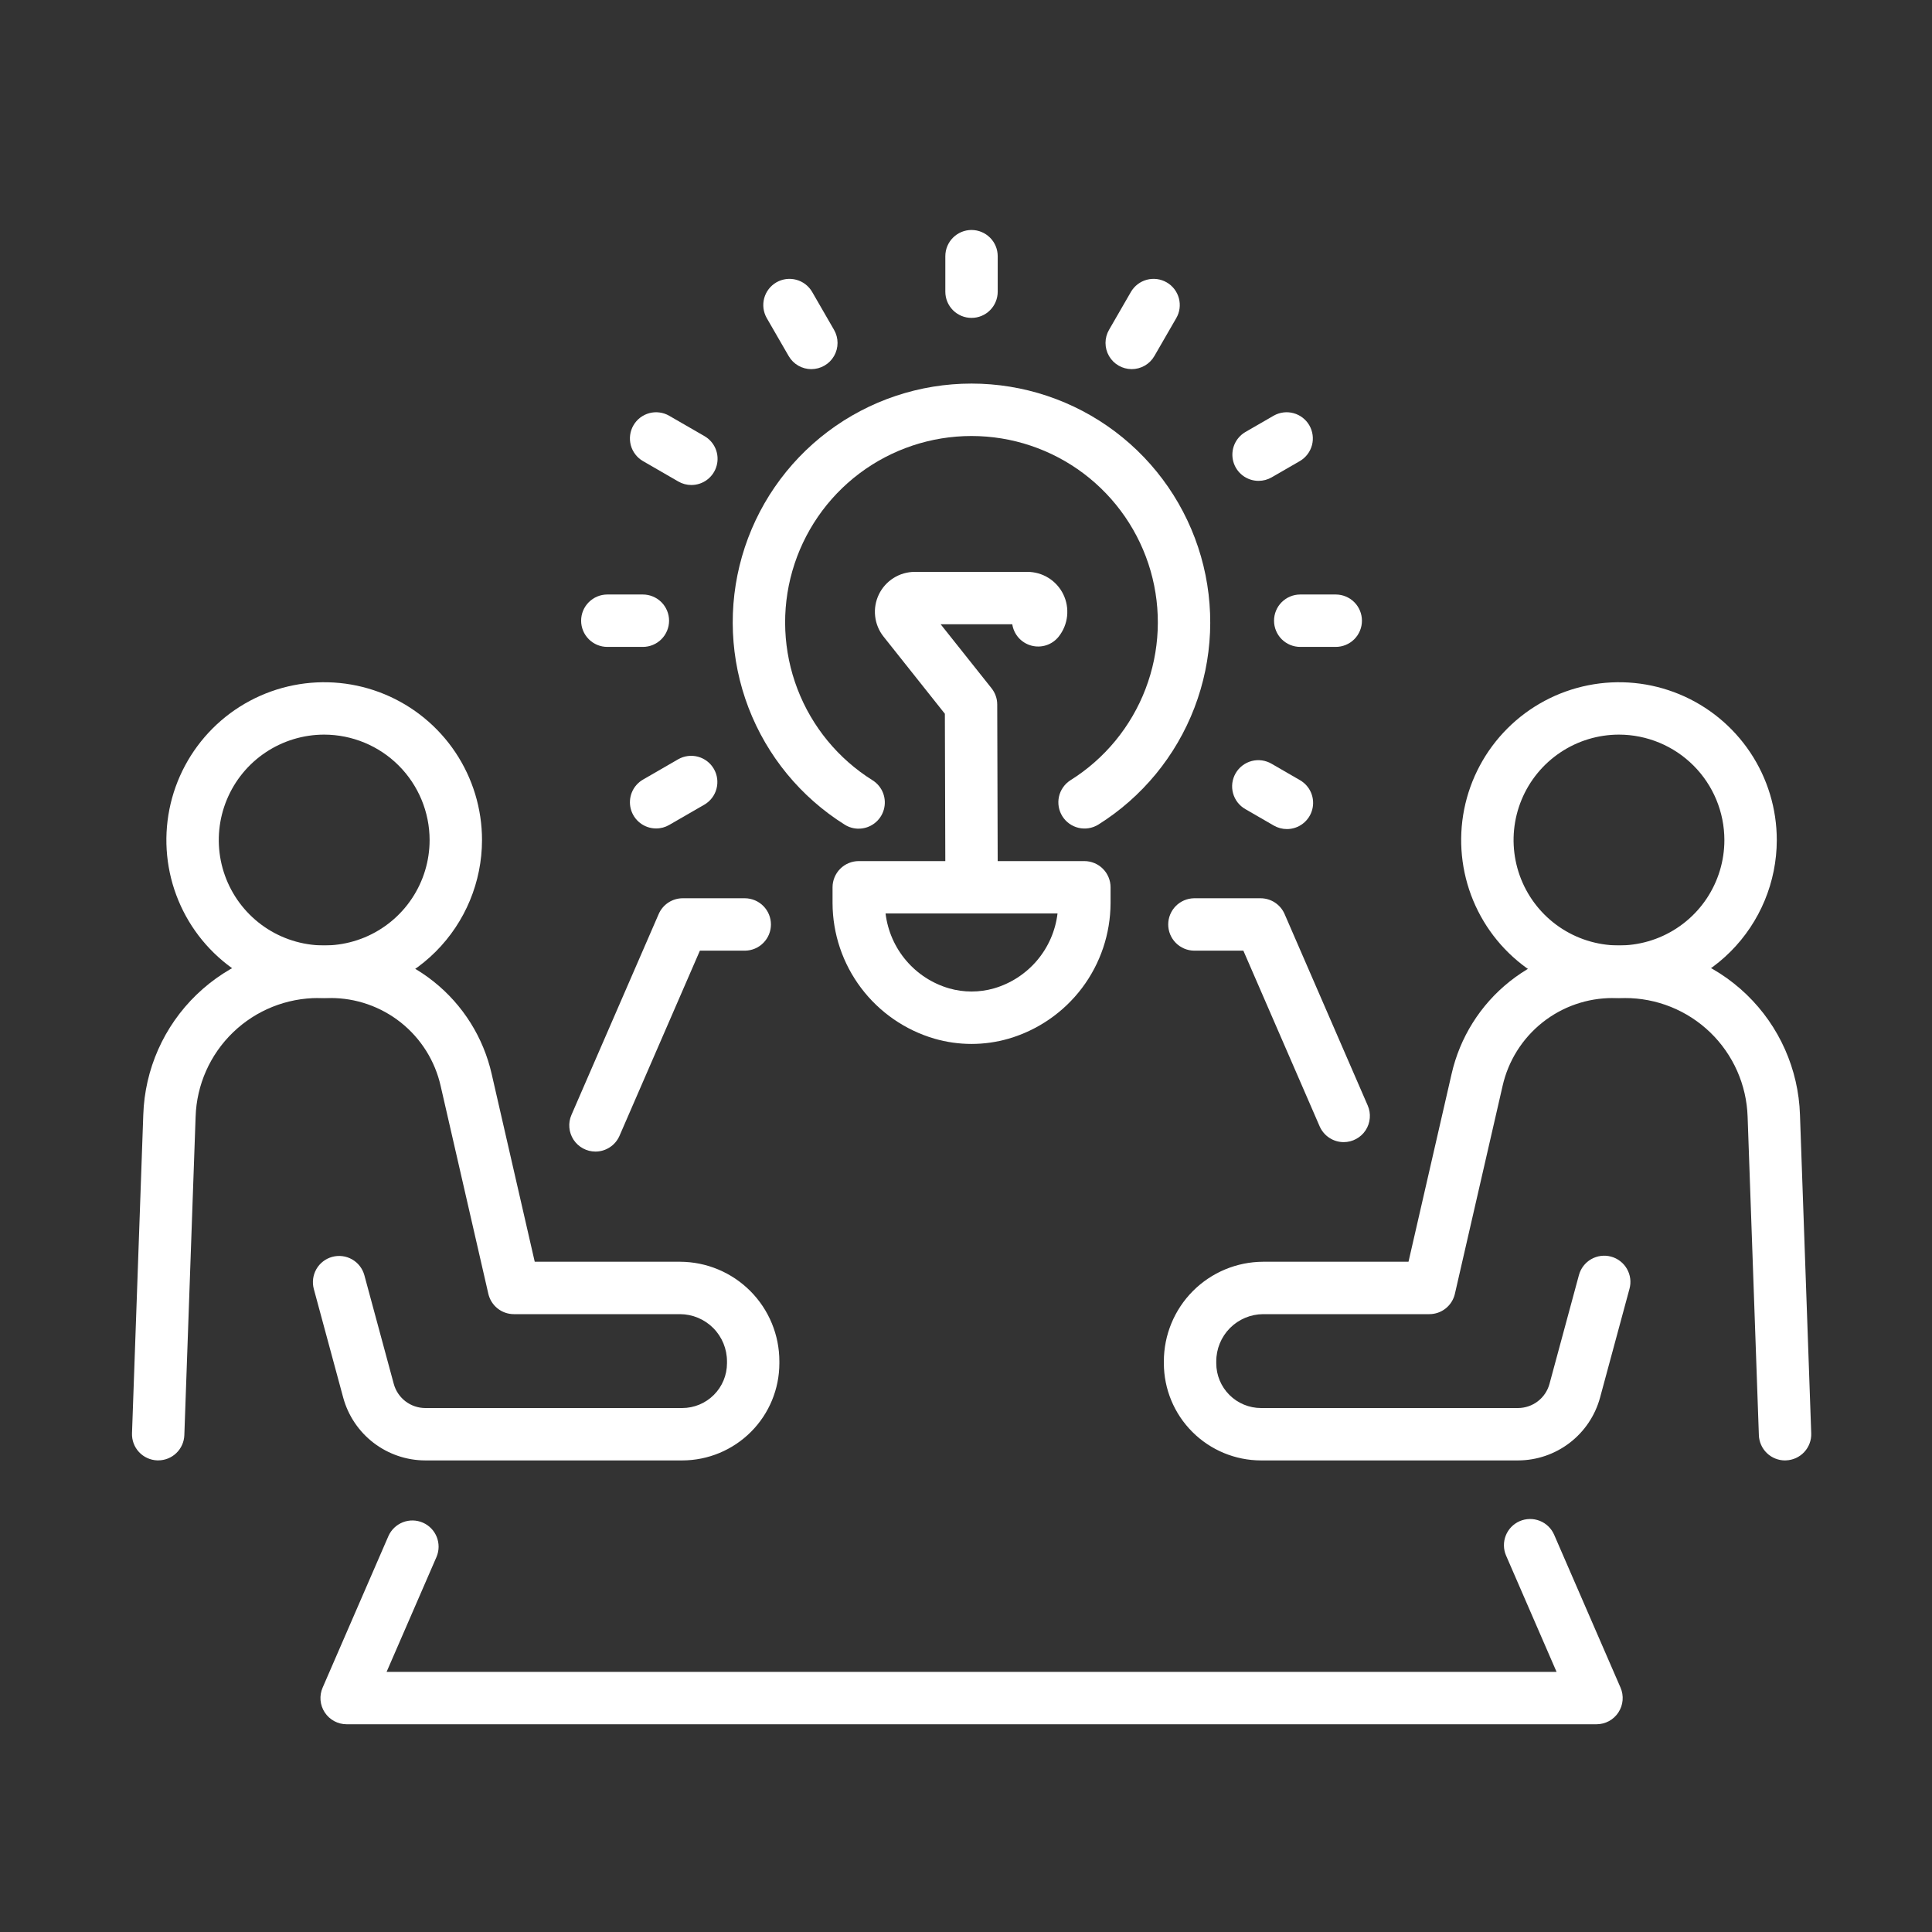 <svg width="80" height="80" viewBox="0 0 80 80" fill="none" xmlns="http://www.w3.org/2000/svg">
<rect x="0" y="0" width="80" height="80" fill="#333333" stroke="none"/>
<path d="M35.554 34.314C35.35 34.314 35.151 34.257 34.979 34.148C33.16 33.009 31.762 31.309 30.994 29.305C30.227 27.301 30.132 25.102 30.725 23.039C31.317 20.977 32.565 19.163 34.279 17.872C35.993 16.581 38.081 15.883 40.227 15.883C42.373 15.883 44.46 16.581 46.175 17.872C47.889 19.163 49.136 20.977 49.729 23.039C50.322 25.102 50.227 27.301 49.459 29.305C48.692 31.309 47.293 33.009 45.475 34.148C45.231 34.297 44.938 34.344 44.66 34.279C44.382 34.213 44.141 34.041 43.99 33.799C43.838 33.557 43.788 33.265 43.85 32.986C43.912 32.708 44.082 32.465 44.322 32.31C45.742 31.422 46.834 30.095 47.433 28.53C48.032 26.966 48.106 25.25 47.644 23.64C47.181 22.03 46.207 20.614 44.869 19.606C43.531 18.599 41.902 18.054 40.227 18.054C38.552 18.054 36.922 18.599 35.584 19.606C34.246 20.614 33.273 22.03 32.81 23.64C32.348 25.25 32.422 26.966 33.021 28.53C33.62 30.095 34.712 31.422 36.131 32.31C36.331 32.436 36.484 32.622 36.568 32.842C36.651 33.062 36.661 33.303 36.596 33.529C36.531 33.755 36.394 33.954 36.206 34.095C36.018 34.237 35.789 34.313 35.554 34.313V34.314Z" fill="white" style="mix-blend-mode:luminosity"/>
<path d="M40.23 43.227C39.712 43.227 39.197 43.154 38.7 43.011C37.484 42.657 36.416 41.919 35.654 40.907C34.892 39.896 34.478 38.665 34.474 37.399V36.741C34.474 36.598 34.502 36.457 34.557 36.326C34.611 36.194 34.691 36.075 34.792 35.974C34.893 35.873 35.012 35.793 35.144 35.739C35.275 35.684 35.416 35.656 35.559 35.656H44.901C45.044 35.656 45.184 35.684 45.316 35.739C45.448 35.793 45.567 35.873 45.668 35.974C45.769 36.075 45.849 36.194 45.903 36.326C45.958 36.457 45.986 36.598 45.986 36.741V37.399C45.981 38.665 45.567 39.896 44.806 40.908C44.044 41.919 42.975 42.657 41.759 43.011C41.262 43.154 40.747 43.227 40.23 43.227ZM36.669 37.825C36.756 38.543 37.051 39.22 37.519 39.771C37.986 40.322 38.606 40.724 39.3 40.926C39.908 41.1 40.552 41.1 41.16 40.926C41.854 40.724 42.473 40.322 42.941 39.771C43.408 39.22 43.704 38.543 43.79 37.825H36.669Z" fill="white" style="mix-blend-mode:luminosity"/>
<path d="M40.228 13.163C40.086 13.164 39.945 13.135 39.813 13.081C39.682 13.026 39.562 12.947 39.461 12.846C39.361 12.745 39.281 12.626 39.226 12.494C39.172 12.362 39.144 12.221 39.144 12.079V10.608C39.144 10.32 39.258 10.044 39.462 9.841C39.665 9.638 39.941 9.523 40.228 9.523C40.516 9.523 40.792 9.638 40.995 9.841C41.199 10.044 41.313 10.32 41.313 10.608V12.079C41.313 12.221 41.285 12.362 41.23 12.494C41.176 12.626 41.096 12.745 40.995 12.846C40.895 12.947 40.775 13.026 40.644 13.081C40.512 13.135 40.371 13.164 40.228 13.163Z" fill="white" style="mix-blend-mode:luminosity"/>
<path d="M33.599 15.286C33.408 15.286 33.221 15.236 33.055 15.141C32.89 15.046 32.753 14.909 32.657 14.743L31.751 13.174C31.68 13.05 31.634 12.914 31.615 12.773C31.597 12.632 31.606 12.488 31.643 12.351C31.68 12.213 31.743 12.084 31.83 11.971C31.917 11.858 32.025 11.763 32.148 11.692C32.272 11.621 32.408 11.575 32.549 11.556C32.69 11.538 32.834 11.547 32.971 11.584C33.109 11.621 33.238 11.684 33.351 11.771C33.464 11.858 33.559 11.966 33.63 12.089L34.536 13.659C34.631 13.823 34.681 14.01 34.681 14.2C34.681 14.39 34.631 14.577 34.536 14.742C34.441 14.907 34.304 15.044 34.139 15.139C33.975 15.234 33.788 15.284 33.598 15.285L33.599 15.286Z" fill="white" style="mix-blend-mode:luminosity"/>
<path d="M28.627 20.083C28.437 20.083 28.251 20.033 28.086 19.937L26.626 19.094C26.502 19.023 26.394 18.928 26.308 18.815C26.221 18.702 26.157 18.573 26.12 18.436C26.084 18.298 26.074 18.155 26.093 18.013C26.111 17.872 26.158 17.736 26.229 17.613C26.3 17.489 26.395 17.381 26.508 17.294C26.621 17.208 26.75 17.144 26.887 17.107C27.025 17.07 27.168 17.061 27.31 17.08C27.451 17.098 27.587 17.144 27.71 17.216L29.171 18.059C29.378 18.178 29.539 18.363 29.631 18.583C29.722 18.804 29.738 19.049 29.676 19.279C29.614 19.51 29.478 19.714 29.288 19.859C29.099 20.005 28.866 20.083 28.627 20.083Z" fill="white" style="mix-blend-mode:luminosity"/>
<path d="M26.62 26.787H25.148C24.86 26.787 24.584 26.672 24.381 26.469C24.177 26.265 24.063 25.989 24.063 25.702C24.063 25.414 24.177 25.138 24.381 24.935C24.584 24.732 24.86 24.617 25.148 24.617H26.62C26.908 24.617 27.183 24.732 27.387 24.935C27.59 25.138 27.705 25.414 27.705 25.702C27.705 25.989 27.59 26.265 27.387 26.469C27.183 26.672 26.908 26.787 26.62 26.787Z" fill="white" style="mix-blend-mode:luminosity"/>
<path d="M27.169 34.304C26.931 34.305 26.698 34.226 26.509 34.081C26.319 33.936 26.183 33.732 26.121 33.501C26.059 33.27 26.075 33.026 26.166 32.805C26.257 32.584 26.419 32.4 26.626 32.281L28.087 31.437C28.335 31.297 28.63 31.26 28.906 31.335C29.182 31.41 29.417 31.592 29.56 31.839C29.703 32.087 29.742 32.381 29.669 32.658C29.597 32.934 29.418 33.171 29.171 33.316L27.711 34.159C27.546 34.255 27.36 34.305 27.169 34.304Z" fill="white" style="mix-blend-mode:luminosity"/>
<path d="M53.288 34.33C53.098 34.33 52.911 34.28 52.746 34.185L51.573 33.507C51.448 33.437 51.338 33.342 51.249 33.229C51.161 33.116 51.096 32.986 51.058 32.848C51.02 32.71 51.01 32.565 51.028 32.423C51.047 32.281 51.093 32.143 51.165 32.019C51.237 31.895 51.332 31.786 51.447 31.699C51.561 31.612 51.691 31.548 51.83 31.512C51.968 31.476 52.113 31.467 52.255 31.487C52.397 31.507 52.534 31.555 52.658 31.628L53.831 32.306C54.038 32.426 54.2 32.61 54.291 32.831C54.382 33.051 54.398 33.296 54.336 33.527C54.274 33.757 54.138 33.961 53.948 34.106C53.759 34.252 53.526 34.33 53.288 34.33Z" fill="white" style="mix-blend-mode:luminosity"/>
<path d="M55.311 26.787H53.839C53.552 26.787 53.276 26.672 53.072 26.469C52.869 26.265 52.755 25.989 52.755 25.702C52.755 25.414 52.869 25.138 53.072 24.935C53.276 24.732 53.552 24.617 53.839 24.617H55.31C55.598 24.617 55.874 24.732 56.078 24.935C56.281 25.138 56.395 25.414 56.395 25.702C56.395 25.989 56.281 26.265 56.078 26.469C55.874 26.672 55.598 26.787 55.31 26.787H55.311Z" fill="white" style="mix-blend-mode:luminosity"/>
<path d="M52.116 19.911C51.877 19.912 51.645 19.833 51.455 19.688C51.265 19.543 51.129 19.339 51.067 19.108C51.005 18.877 51.021 18.633 51.112 18.412C51.204 18.191 51.365 18.007 51.572 17.887L52.746 17.209C52.995 17.07 53.289 17.033 53.564 17.109C53.839 17.184 54.074 17.365 54.217 17.613C54.359 17.86 54.399 18.153 54.327 18.43C54.254 18.706 54.076 18.942 53.831 19.088L52.657 19.766C52.493 19.861 52.306 19.911 52.116 19.911Z" fill="white" style="mix-blend-mode:luminosity"/>
<path d="M46.86 15.285C46.67 15.284 46.483 15.234 46.318 15.139C46.154 15.044 46.017 14.907 45.922 14.742C45.827 14.577 45.777 14.39 45.777 14.2C45.777 14.01 45.827 13.823 45.922 13.659L46.828 12.089C46.899 11.966 46.994 11.858 47.107 11.771C47.22 11.684 47.349 11.621 47.486 11.584C47.624 11.547 47.767 11.538 47.909 11.556C48.05 11.575 48.186 11.621 48.309 11.692C48.433 11.763 48.541 11.858 48.628 11.971C48.714 12.084 48.778 12.213 48.815 12.351C48.852 12.488 48.861 12.632 48.843 12.773C48.824 12.914 48.778 13.05 48.706 13.174L47.8 14.743C47.705 14.908 47.568 15.045 47.403 15.14C47.238 15.235 47.05 15.285 46.86 15.285Z" fill="white" style="mix-blend-mode:luminosity"/>
<path d="M40.229 37.338C39.942 37.338 39.667 37.224 39.464 37.021C39.26 36.818 39.146 36.543 39.145 36.256L39.125 29.556L36.587 26.362C36.393 26.119 36.272 25.826 36.238 25.516C36.203 25.207 36.257 24.895 36.392 24.614C36.527 24.334 36.739 24.098 37.002 23.933C37.266 23.767 37.57 23.68 37.882 23.68H42.541C42.852 23.68 43.156 23.767 43.419 23.932C43.682 24.097 43.894 24.332 44.03 24.612C44.165 24.891 44.219 25.203 44.186 25.512C44.153 25.82 44.033 26.113 43.841 26.357C43.71 26.524 43.533 26.648 43.333 26.715C43.132 26.782 42.916 26.789 42.712 26.735C42.507 26.681 42.323 26.568 42.181 26.411C42.04 26.253 41.948 26.058 41.916 25.849H38.95L41.058 28.5C41.21 28.692 41.293 28.928 41.293 29.172L41.314 36.25C41.315 36.538 41.201 36.814 40.998 37.018C40.795 37.222 40.52 37.337 40.232 37.338H40.229Z" fill="white" style="mix-blend-mode:luminosity"/>
<path d="M55.64 47.293C55.428 47.293 55.222 47.231 55.045 47.115C54.868 46.999 54.729 46.834 54.644 46.64L51.485 39.365H49.445C49.159 39.361 48.887 39.245 48.686 39.042C48.486 38.839 48.373 38.565 48.373 38.28C48.373 37.995 48.486 37.721 48.686 37.518C48.887 37.315 49.159 37.199 49.445 37.195H52.197C52.408 37.195 52.615 37.257 52.792 37.373C52.968 37.489 53.108 37.654 53.192 37.848L56.634 45.776C56.706 45.941 56.736 46.121 56.72 46.3C56.705 46.48 56.645 46.652 56.547 46.803C56.448 46.953 56.314 47.077 56.155 47.162C55.997 47.248 55.82 47.293 55.64 47.293Z" fill="white" style="mix-blend-mode:luminosity"/>
<path d="M24.656 47.684C24.476 47.684 24.299 47.639 24.141 47.553C23.983 47.468 23.848 47.344 23.749 47.194C23.651 47.043 23.591 46.871 23.576 46.691C23.56 46.512 23.59 46.332 23.662 46.167L27.275 37.848C27.359 37.654 27.498 37.489 27.675 37.373C27.852 37.257 28.058 37.195 28.27 37.195H30.852C31.138 37.199 31.41 37.315 31.61 37.518C31.811 37.721 31.923 37.995 31.923 38.28C31.923 38.565 31.811 38.839 31.61 39.042C31.41 39.245 31.138 39.361 30.852 39.365H28.981L25.652 47.032C25.567 47.226 25.428 47.391 25.251 47.506C25.075 47.622 24.868 47.684 24.656 47.684Z" fill="white" style="mix-blend-mode:luminosity"/>
<path d="M66.108 71.398H14.354C14.174 71.398 13.997 71.353 13.839 71.268C13.68 71.182 13.546 71.059 13.447 70.908C13.348 70.758 13.289 70.585 13.273 70.406C13.258 70.227 13.287 70.046 13.359 69.882L16.085 63.602C16.202 63.341 16.417 63.137 16.683 63.033C16.95 62.929 17.246 62.935 17.509 63.049C17.771 63.163 17.978 63.376 18.084 63.641C18.19 63.907 18.187 64.204 18.076 64.467L16.008 69.229H64.454L62.364 64.415C62.307 64.285 62.277 64.144 62.275 64.002C62.272 63.859 62.298 63.718 62.35 63.585C62.402 63.453 62.48 63.332 62.579 63.229C62.678 63.127 62.796 63.045 62.927 62.988C63.058 62.931 63.198 62.901 63.341 62.899C63.483 62.896 63.625 62.922 63.757 62.974C63.89 63.026 64.011 63.104 64.113 63.203C64.216 63.302 64.297 63.42 64.354 63.551L67.103 69.882C67.174 70.046 67.204 70.227 67.188 70.406C67.173 70.585 67.113 70.758 67.014 70.908C66.916 71.059 66.781 71.182 66.623 71.268C66.465 71.353 66.287 71.398 66.108 71.398Z" fill="white" style="mix-blend-mode:luminosity"/>
<path d="M73.915 60.473C73.634 60.473 73.364 60.364 73.162 60.169C72.96 59.974 72.841 59.708 72.831 59.427L72.365 46.24C72.322 44.919 71.767 43.668 70.817 42.75C69.866 41.833 68.596 41.322 67.275 41.327H66.788C65.726 41.323 64.694 41.681 63.864 42.343C63.033 43.005 62.453 43.93 62.219 44.966L60.244 53.574C60.189 53.813 60.054 54.027 59.862 54.18C59.67 54.333 59.432 54.416 59.187 54.416H52.304C51.787 54.419 51.292 54.627 50.928 54.994C50.565 55.361 50.361 55.858 50.363 56.375V56.451C50.363 56.942 50.559 57.413 50.906 57.76C51.254 58.108 51.725 58.303 52.216 58.304H62.856C63.153 58.303 63.441 58.205 63.677 58.025C63.913 57.844 64.083 57.591 64.161 57.304L65.379 52.802C65.416 52.664 65.479 52.535 65.566 52.421C65.653 52.308 65.761 52.213 65.885 52.141C66.009 52.07 66.145 52.024 66.287 52.005C66.429 51.987 66.573 51.996 66.711 52.034C66.849 52.071 66.978 52.135 67.091 52.223C67.204 52.31 67.299 52.419 67.369 52.543C67.44 52.667 67.486 52.804 67.504 52.946C67.522 53.087 67.511 53.231 67.473 53.369L66.255 57.871C66.052 58.617 65.609 59.276 64.995 59.746C64.381 60.216 63.629 60.472 62.856 60.473H52.216C51.149 60.472 50.127 60.047 49.373 59.293C48.618 58.539 48.194 57.517 48.193 56.45V56.374C48.192 55.282 48.624 54.234 49.395 53.46C50.166 52.686 51.212 52.25 52.304 52.246H58.323L60.105 44.479C60.447 42.964 61.295 41.61 62.511 40.642C63.726 39.675 65.235 39.151 66.788 39.156H67.275C69.159 39.15 70.971 39.878 72.326 41.186C73.681 42.494 74.473 44.279 74.533 46.162L74.999 59.349C75.01 59.637 74.905 59.917 74.709 60.127C74.513 60.337 74.241 60.461 73.954 60.471C73.941 60.473 73.927 60.473 73.915 60.473Z" fill="white" style="mix-blend-mode:luminosity"/>
<path d="M67.039 41.32C65.746 41.32 64.483 40.937 63.408 40.218C62.333 39.5 61.496 38.48 61.001 37.286C60.507 36.092 60.377 34.778 60.629 33.51C60.881 32.242 61.504 31.078 62.418 30.164C63.332 29.25 64.496 28.628 65.764 28.376C67.031 28.123 68.345 28.253 69.539 28.747C70.734 29.242 71.754 30.08 72.472 31.154C73.19 32.229 73.573 33.492 73.573 34.785C73.571 36.517 72.882 38.178 71.657 39.404C70.432 40.629 68.771 41.318 67.039 41.32ZM67.039 30.419C66.175 30.419 65.331 30.675 64.614 31.155C63.896 31.634 63.336 32.316 63.006 33.114C62.676 33.911 62.589 34.789 62.758 35.636C62.926 36.483 63.342 37.26 63.952 37.871C64.562 38.481 65.34 38.897 66.187 39.065C67.034 39.234 67.911 39.147 68.709 38.817C69.507 38.486 70.188 37.927 70.668 37.209C71.147 36.491 71.403 35.648 71.403 34.784C71.402 33.627 70.942 32.518 70.123 31.699C69.305 30.881 68.196 30.421 67.039 30.419Z" fill="white" style="mix-blend-mode:luminosity"/>
<path d="M6.55 60.471C6.538 60.471 6.524 60.471 6.512 60.471C6.224 60.461 5.952 60.337 5.756 60.127C5.56 59.916 5.456 59.637 5.466 59.349L5.933 46.162C5.993 44.279 6.784 42.494 8.14 41.186C9.495 39.878 11.307 39.15 13.19 39.156H13.677C15.23 39.151 16.739 39.675 17.955 40.643C19.17 41.61 20.019 42.964 20.361 44.479L22.142 52.246H28.161C29.253 52.25 30.299 52.686 31.07 53.46C31.841 54.234 32.273 55.282 32.272 56.374V56.45C32.271 57.517 31.847 58.539 31.093 59.293C30.338 60.047 29.316 60.472 28.25 60.473H17.611C16.837 60.472 16.086 60.216 15.471 59.746C14.857 59.276 14.414 58.617 14.211 57.871L12.993 53.369C12.92 53.092 12.959 52.797 13.102 52.548C13.246 52.3 13.482 52.118 13.758 52.044C14.035 51.969 14.331 52.006 14.58 52.149C14.829 52.291 15.011 52.526 15.087 52.802L16.305 57.304C16.383 57.591 16.553 57.844 16.789 58.025C17.025 58.205 17.314 58.303 17.611 58.304H28.249C28.741 58.303 29.212 58.108 29.559 57.76C29.907 57.413 30.102 56.942 30.103 56.451V56.375C30.104 55.858 29.901 55.361 29.537 54.994C29.173 54.627 28.678 54.419 28.161 54.416H21.279C21.033 54.416 20.795 54.333 20.603 54.18C20.411 54.027 20.276 53.813 20.221 53.574L18.246 44.965C18.012 43.929 17.432 43.004 16.601 42.342C15.77 41.681 14.739 41.322 13.677 41.326H13.19C11.869 41.322 10.598 41.832 9.648 42.75C8.698 43.667 8.142 44.919 8.1 46.239L7.633 59.426C7.623 59.706 7.505 59.972 7.303 60.167C7.101 60.362 6.831 60.471 6.55 60.471Z" fill="white" style="mix-blend-mode:luminosity"/>
<path d="M13.424 41.32C12.132 41.32 10.868 40.937 9.794 40.218C8.719 39.5 7.881 38.48 7.387 37.286C6.892 36.092 6.763 34.778 7.015 33.51C7.267 32.242 7.89 31.078 8.803 30.164C9.717 29.25 10.882 28.628 12.149 28.376C13.417 28.123 14.731 28.253 15.925 28.747C17.119 29.242 18.14 30.08 18.858 31.154C19.576 32.229 19.959 33.492 19.959 34.785C19.957 36.517 19.268 38.178 18.043 39.404C16.818 40.629 15.157 41.318 13.424 41.32ZM13.424 30.419C12.561 30.419 11.717 30.675 10.999 31.155C10.281 31.634 9.722 32.316 9.392 33.114C9.061 33.911 8.975 34.789 9.143 35.636C9.312 36.483 9.727 37.26 10.338 37.871C10.948 38.481 11.726 38.897 12.573 39.065C13.419 39.234 14.297 39.147 15.095 38.817C15.892 38.486 16.574 37.927 17.053 37.209C17.533 36.491 17.789 35.648 17.789 34.784C17.788 33.627 17.327 32.518 16.509 31.699C15.691 30.881 14.582 30.421 13.424 30.419Z" fill="white" style="mix-blend-mode:luminosity"/>
</svg>
